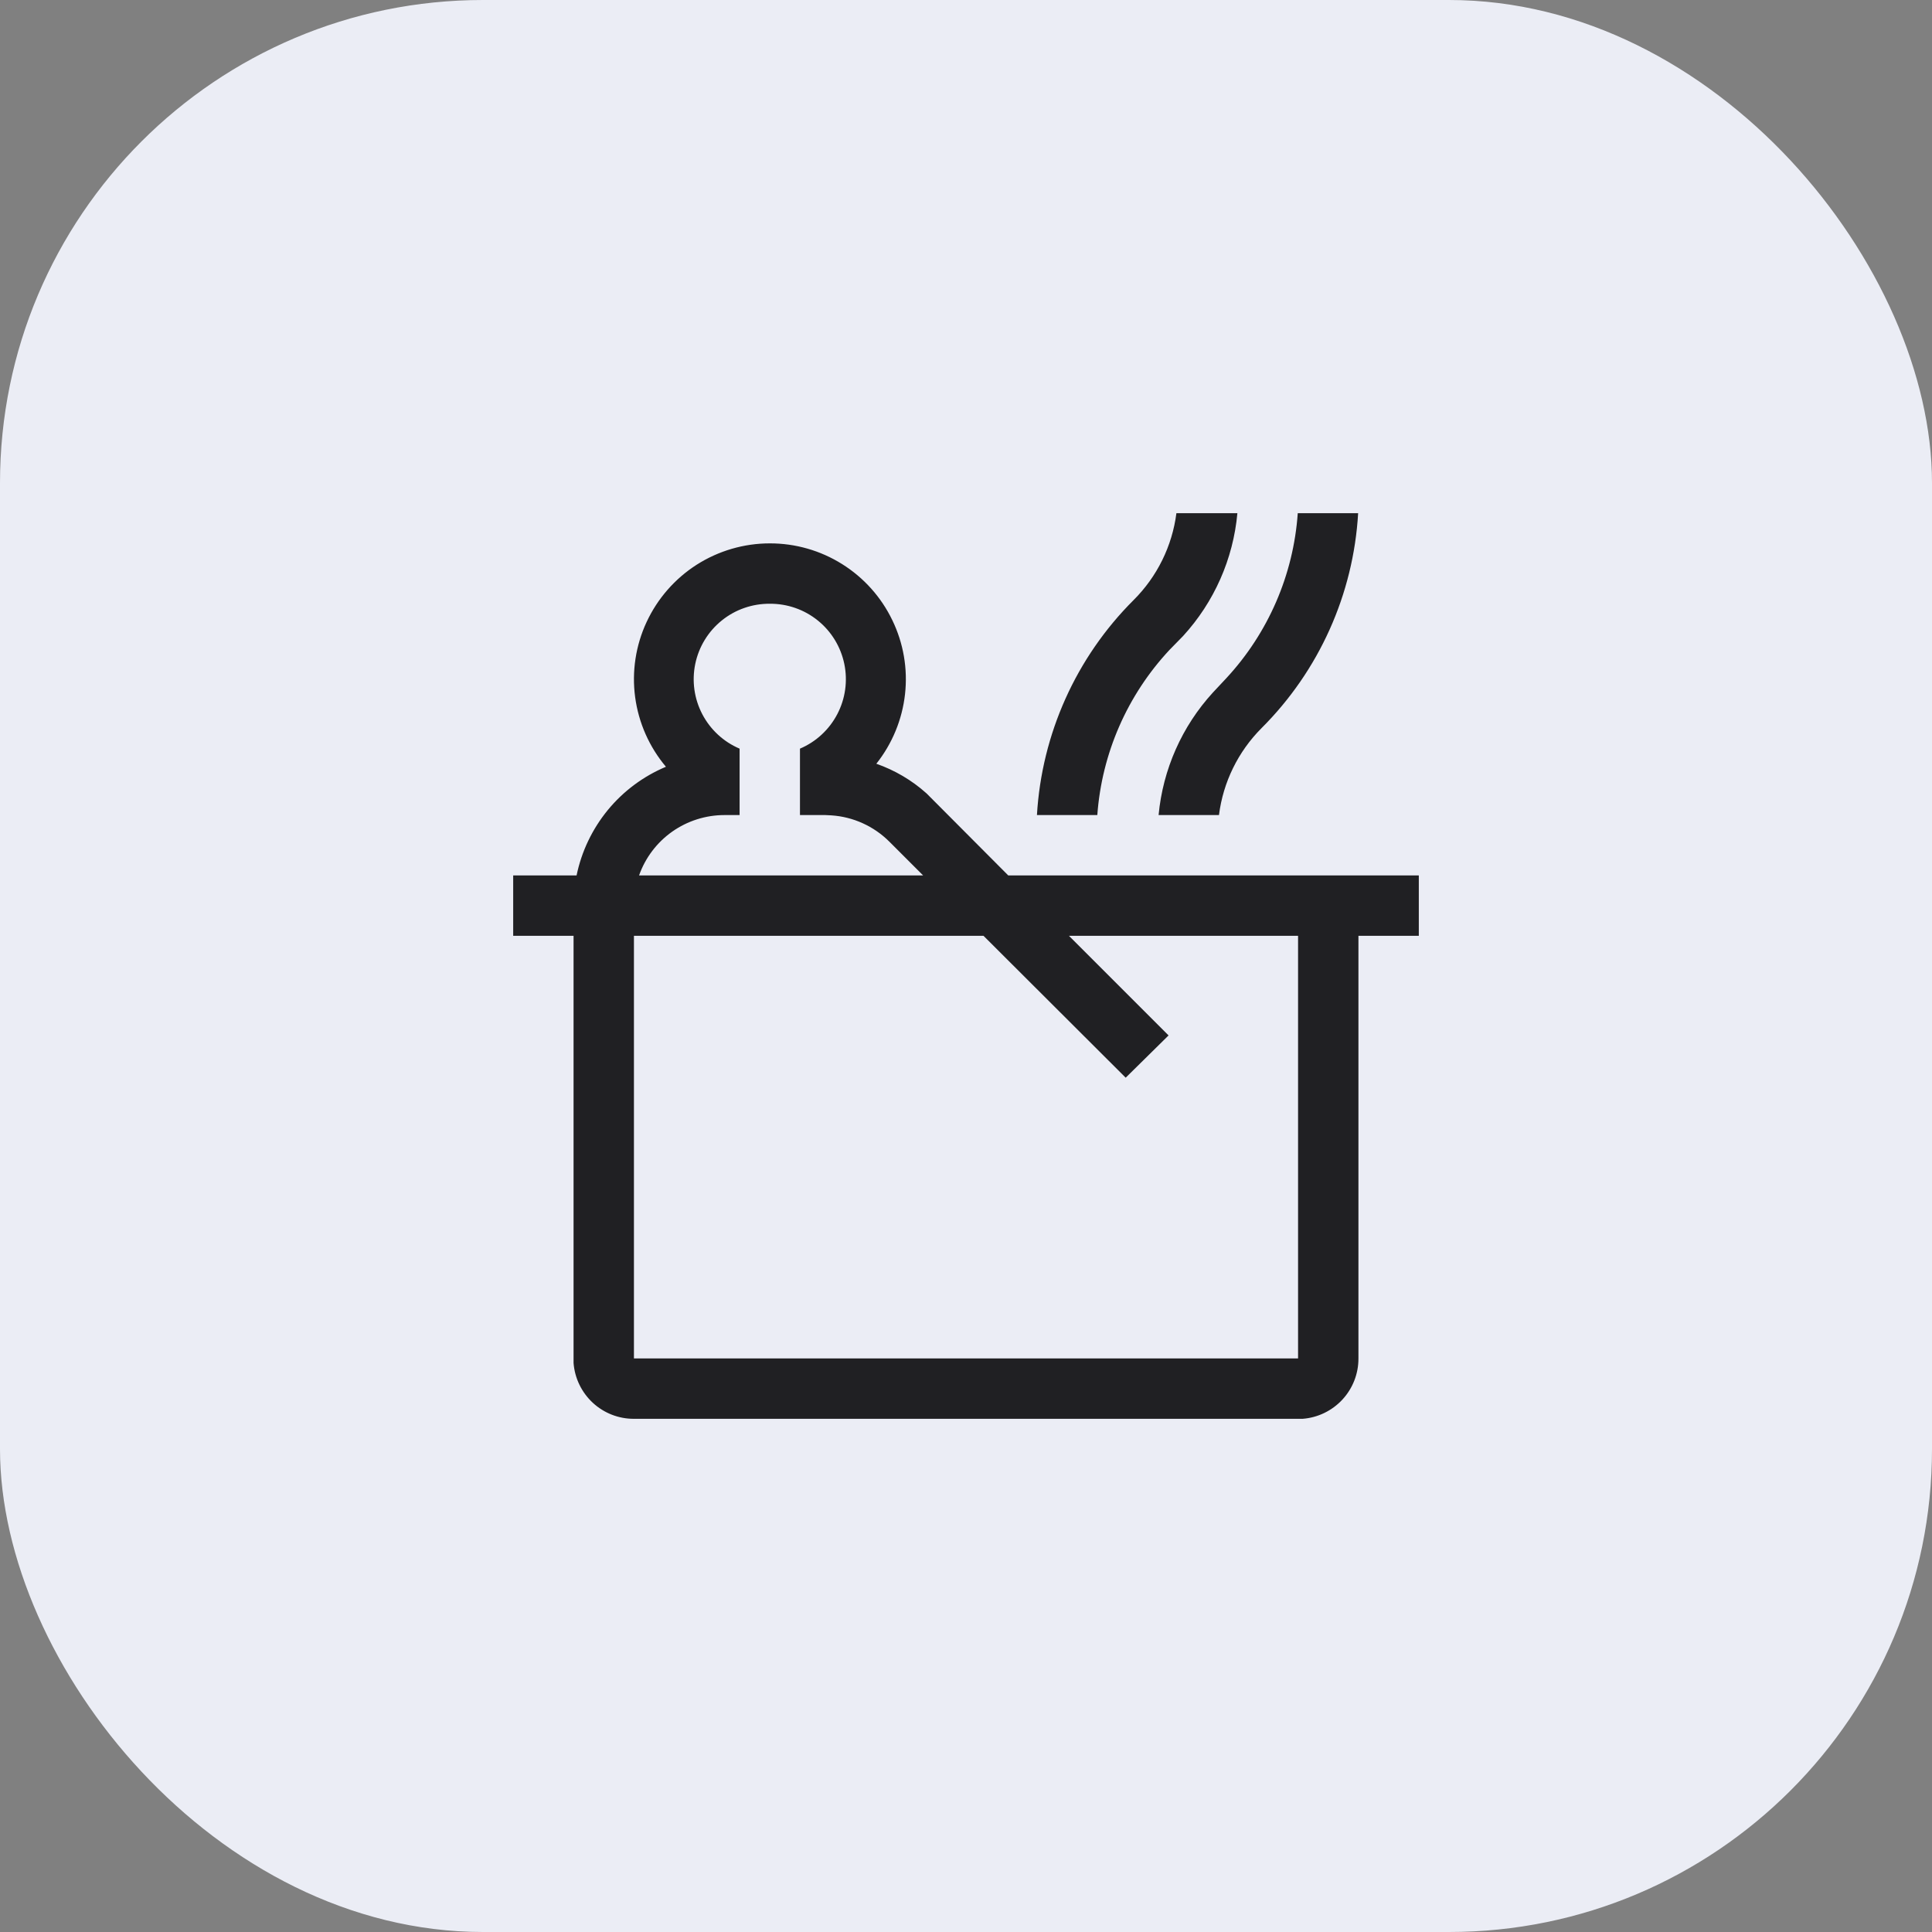 <?xml version="1.0" encoding="UTF-8"?> <svg xmlns="http://www.w3.org/2000/svg" width="32" height="32" viewBox="0 0 32 32" fill="none"><rect x="0" y="0" width="32" height="32" fill="#808080" stroke="none"/><rect width="32" height="32" rx="8" fill="#EBEDF5"></rect><g clip-path="url(#clip0_166_1880)"><path d="M12.75 9C13.174 8.999 13.589 9.118 13.948 9.343C14.307 9.568 14.595 9.889 14.779 10.271C14.964 10.652 15.037 11.077 14.99 11.498C14.943 11.919 14.778 12.318 14.515 12.65C14.815 12.755 15.1 12.92 15.345 13.14L15.44 13.235L16.7 14.5H23.5V15.5H22.5V22.5C22.501 22.753 22.406 22.996 22.234 23.182C22.062 23.367 21.827 23.481 21.575 23.5H10.5C10.247 23.501 10.004 23.406 9.818 23.234C9.633 23.062 9.519 22.827 9.5 22.575V15.5H8.5V14.5H9.55C9.632 14.102 9.81 13.731 10.067 13.417C10.325 13.103 10.656 12.857 11.03 12.7C10.754 12.372 10.577 11.972 10.52 11.547C10.463 11.123 10.529 10.69 10.71 10.302C10.891 9.913 11.179 9.584 11.54 9.353C11.902 9.123 12.321 9 12.75 9ZM16.29 15.5H10.5V22.5H21.5V15.5H17.705L19.355 17.15L18.645 17.85L16.29 15.5ZM12.75 10C12.461 9.998 12.18 10.095 11.955 10.277C11.73 10.458 11.575 10.712 11.516 10.995C11.457 11.278 11.498 11.573 11.632 11.829C11.766 12.085 11.984 12.287 12.25 12.4V13.5H12C11.69 13.5 11.387 13.596 11.133 13.775C10.88 13.954 10.688 14.207 10.585 14.5H15.29L14.73 13.94C14.473 13.684 14.132 13.529 13.77 13.505L13.67 13.5H13.25V12.4C13.516 12.287 13.734 12.085 13.868 11.829C14.002 11.573 14.043 11.278 13.984 10.995C13.925 10.712 13.77 10.458 13.545 10.277C13.32 10.095 13.039 9.998 12.75 10ZM20.495 8.5C20.426 9.259 20.11 9.973 19.595 10.535L19.37 10.765C18.671 11.514 18.249 12.479 18.175 13.5H17.175C17.254 12.157 17.823 10.89 18.775 9.94C19.165 9.552 19.415 9.045 19.485 8.5H20.495ZM21.495 8.5H22.495C22.417 9.843 21.847 11.11 20.895 12.06C20.507 12.449 20.259 12.955 20.19 13.5H19.19C19.261 12.743 19.577 12.03 20.09 11.47L20.31 11.235C21.006 10.485 21.424 9.52 21.495 8.5Z" fill="#202023"></path></g><defs><clipPath id="clip0_166_1880"><rect width="16" height="16" fill="white" transform="translate(8 8)"></rect></clipPath></defs></svg> 